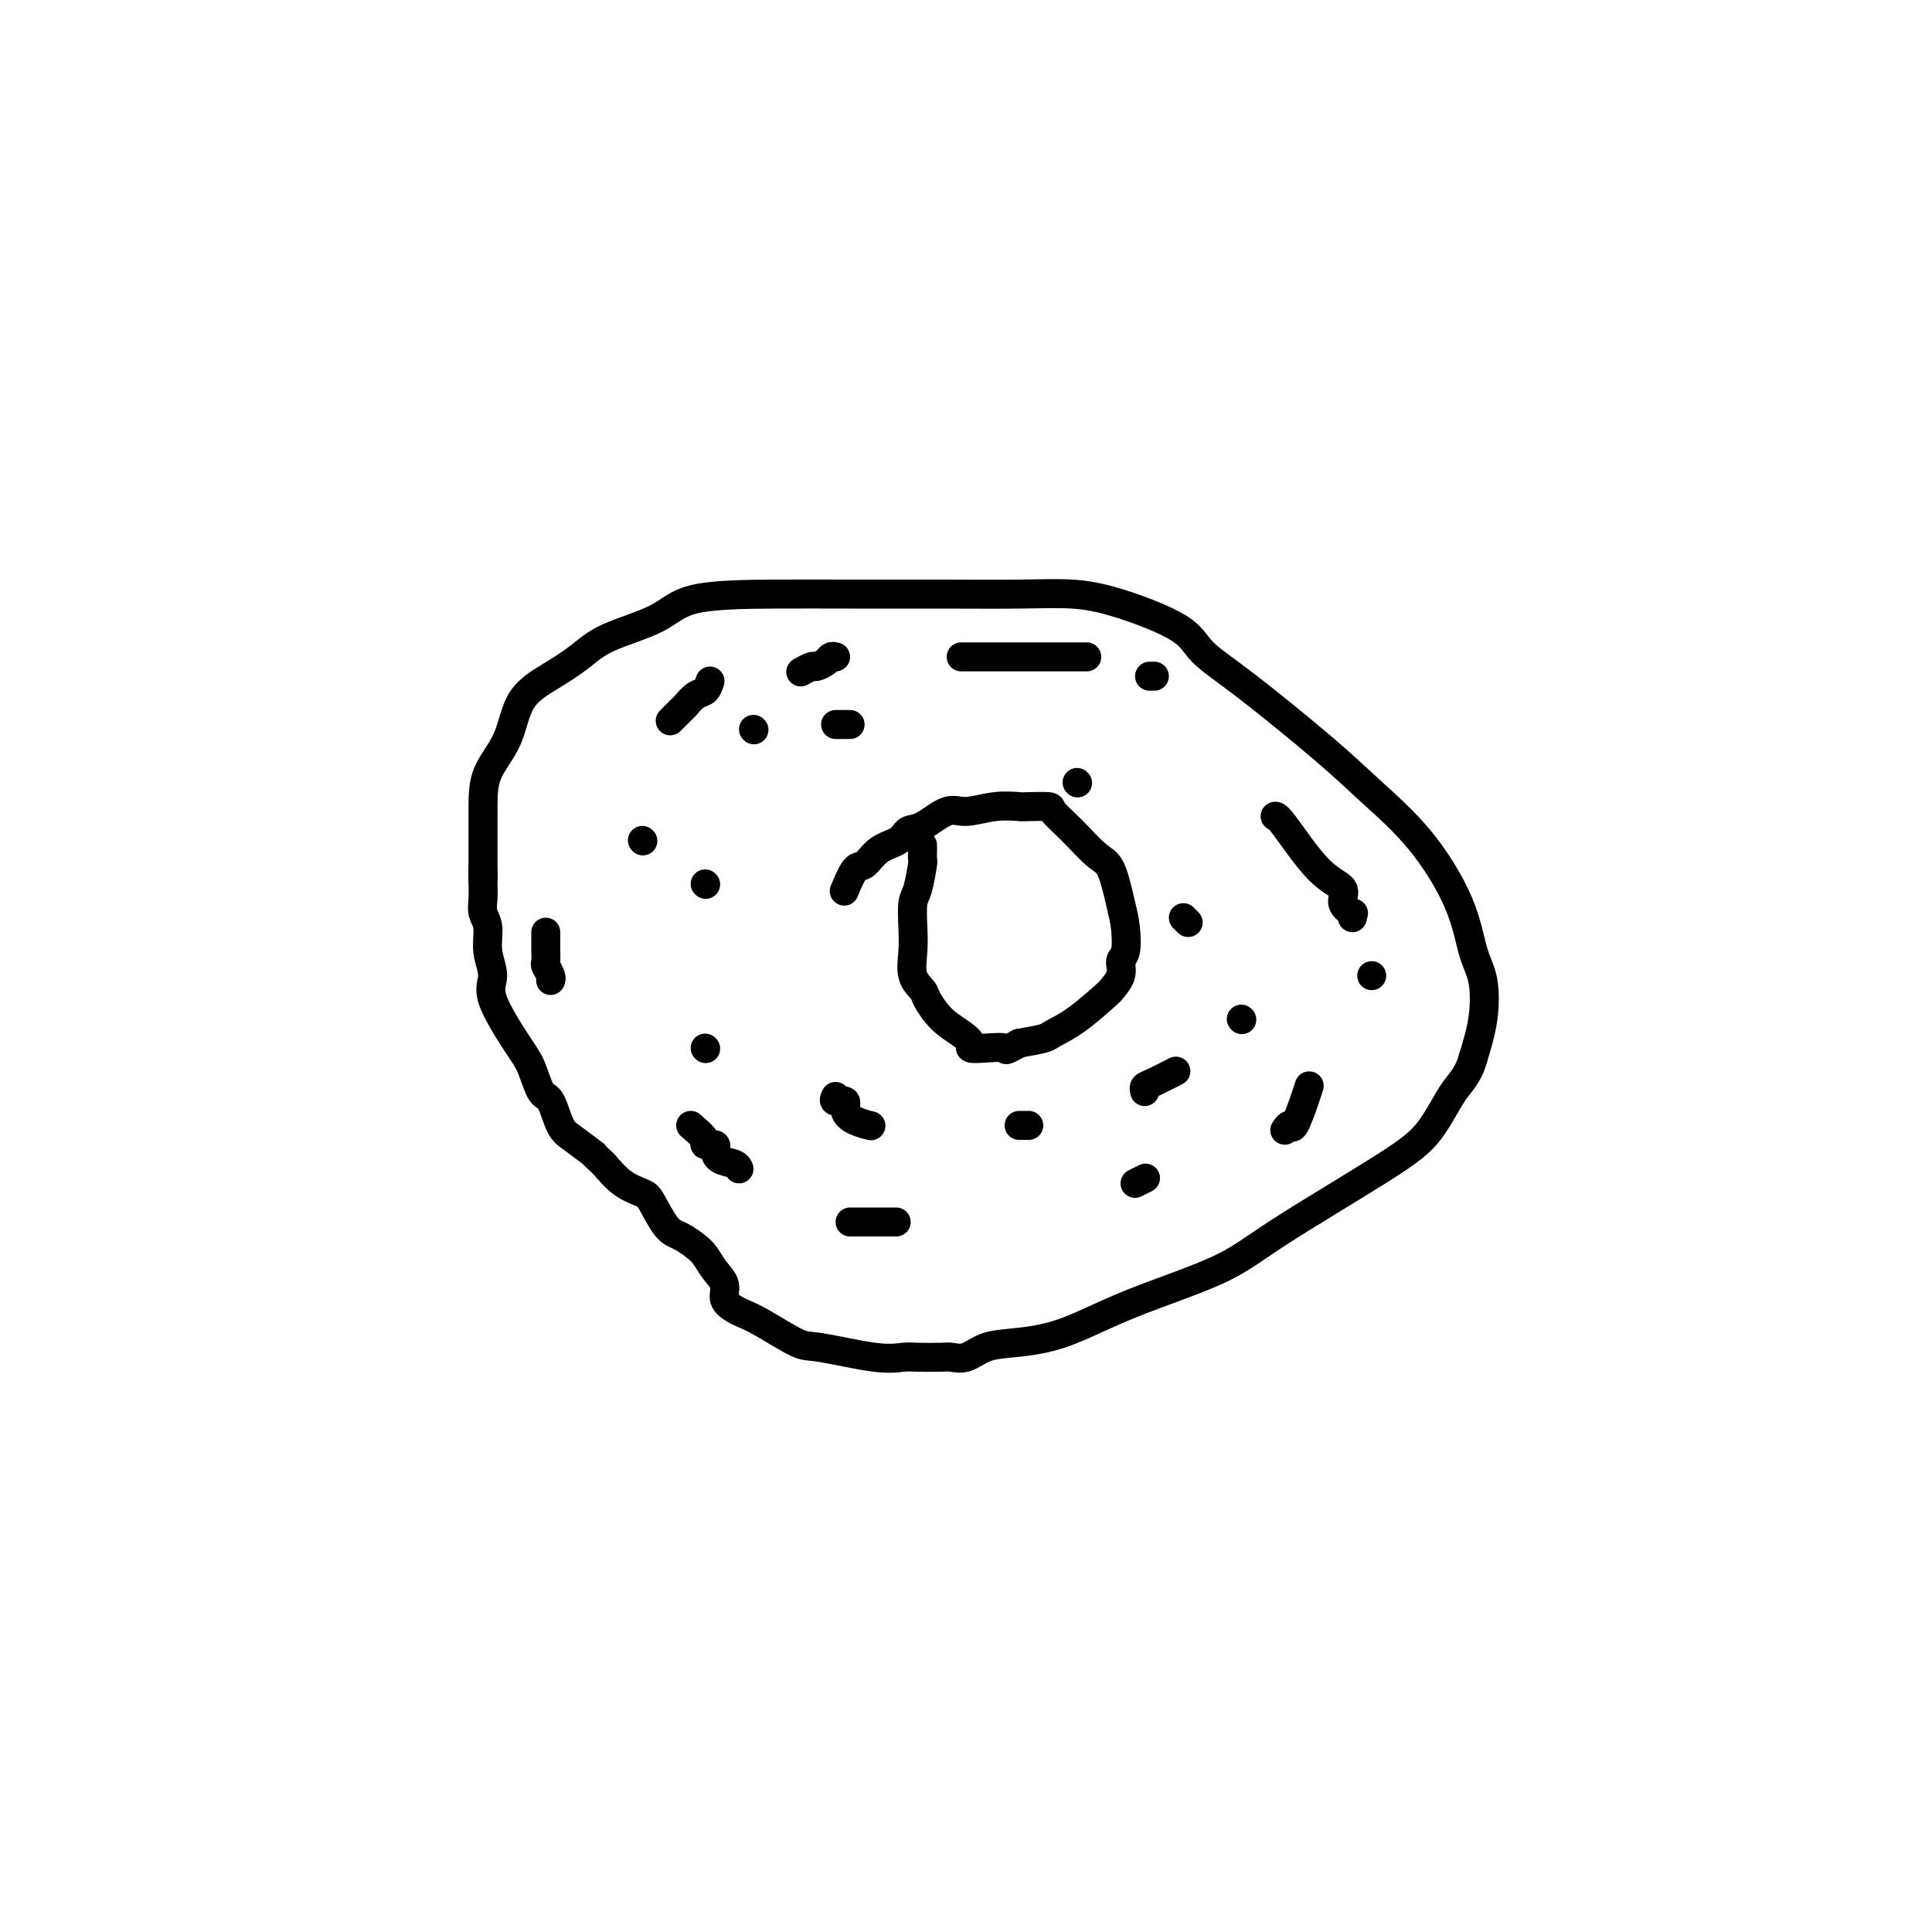 <svg viewBox='0 0 400 400' version='1.1' xmlns='http://www.w3.org/2000/svg' xmlns:xlink='http://www.w3.org/1999/xlink'><g fill='none' stroke='#000000' stroke-width='6' stroke-linecap='round' stroke-linejoin='round'><path d='M100,182c0.000,-0.303 0.000,-0.606 0,-1c-0.000,-0.394 -0.001,-0.878 0,-2c0.001,-1.122 0.003,-2.883 0,-5c-0.003,-2.117 -0.011,-4.589 0,-7c0.011,-2.411 0.043,-4.759 1,-7c0.957,-2.241 2.841,-4.374 4,-7c1.159,-2.626 1.594,-5.744 3,-8c1.406,-2.256 3.784,-3.648 6,-5c2.216,-1.352 4.270,-2.664 6,-4c1.730,-1.336 3.134,-2.698 6,-4c2.866,-1.302 7.193,-2.545 10,-4c2.807,-1.455 4.095,-3.122 8,-4c3.905,-0.878 10.428,-0.968 16,-1c5.572,-0.032 10.191,-0.005 16,0c5.809,0.005 12.806,-0.012 19,0c6.194,0.012 11.585,0.053 16,0c4.415,-0.053 7.854,-0.199 11,0c3.146,0.199 5.998,0.743 10,2c4.002,1.257 9.153,3.228 12,5c2.847,1.772 3.388,3.346 5,5c1.612,1.654 4.294,3.390 9,7c4.706,3.610 11.434,9.094 16,13c4.566,3.906 6.968,6.232 10,9c3.032,2.768 6.695,5.977 10,10c3.305,4.023 6.253,8.860 8,13c1.747,4.140 2.293,7.584 3,10c0.707,2.416 1.575,3.804 2,6c0.425,2.196 0.407,5.199 0,8c-0.407,2.801 -1.204,5.401 -2,8'/><path d='M305,219c-0.994,3.656 -2.478,4.797 -4,7c-1.522,2.203 -3.083,5.469 -5,8c-1.917,2.531 -4.189,4.327 -10,8c-5.811,3.673 -15.162,9.222 -21,13c-5.838,3.778 -8.165,5.785 -13,8c-4.835,2.215 -12.180,4.640 -18,7c-5.820,2.360 -10.116,4.657 -14,6c-3.884,1.343 -7.355,1.733 -10,2c-2.645,0.267 -4.463,0.411 -6,1c-1.537,0.589 -2.794,1.621 -4,2c-1.206,0.379 -2.360,0.103 -3,0c-0.640,-0.103 -0.766,-0.035 -2,0c-1.234,0.035 -3.576,0.037 -5,0c-1.424,-0.037 -1.931,-0.114 -3,0c-1.069,0.114 -2.699,0.420 -6,0c-3.301,-0.420 -8.273,-1.565 -11,-2c-2.727,-0.435 -3.208,-0.160 -5,-1c-1.792,-0.840 -4.895,-2.794 -7,-4c-2.105,-1.206 -3.211,-1.663 -4,-2c-0.789,-0.337 -1.261,-0.555 -2,-1c-0.739,-0.445 -1.744,-1.116 -2,-2c-0.256,-0.884 0.238,-1.981 0,-3c-0.238,-1.019 -1.207,-1.961 -2,-3c-0.793,-1.039 -1.410,-2.176 -2,-3c-0.590,-0.824 -1.154,-1.334 -2,-2c-0.846,-0.666 -1.976,-1.489 -3,-2c-1.024,-0.511 -1.943,-0.709 -3,-2c-1.057,-1.291 -2.252,-3.676 -3,-5c-0.748,-1.324 -1.047,-1.587 -2,-2c-0.953,-0.413 -2.558,-0.975 -4,-2c-1.442,-1.025 -2.721,-2.512 -4,-4'/><path d='M125,241c-3.501,-3.238 -1.753,-1.834 -2,-2c-0.247,-0.166 -2.489,-1.903 -4,-3c-1.511,-1.097 -2.292,-1.555 -3,-3c-0.708,-1.445 -1.344,-3.877 -2,-5c-0.656,-1.123 -1.334,-0.935 -2,-2c-0.666,-1.065 -1.321,-3.382 -2,-5c-0.679,-1.618 -1.382,-2.537 -3,-5c-1.618,-2.463 -4.150,-6.469 -5,-9c-0.850,-2.531 -0.018,-3.587 0,-5c0.018,-1.413 -0.780,-3.184 -1,-5c-0.220,-1.816 0.137,-3.677 0,-5c-0.137,-1.323 -0.769,-2.109 -1,-3c-0.231,-0.891 -0.062,-1.889 0,-3c0.062,-1.111 0.017,-2.336 0,-3c-0.017,-0.664 -0.004,-0.766 0,-1c0.004,-0.234 0.001,-0.599 0,-1c-0.001,-0.401 -0.000,-0.839 0,-1c0.000,-0.161 0.000,-0.046 0,0c-0.000,0.046 -0.000,0.023 0,0'/><path d='M175,184c-0.182,0.444 -0.365,0.888 0,0c0.365,-0.888 1.277,-3.107 2,-4c0.723,-0.893 1.259,-0.461 2,-1c0.741,-0.539 1.689,-2.051 3,-3c1.311,-0.949 2.985,-1.335 4,-2c1.015,-0.665 1.372,-1.607 2,-2c0.628,-0.393 1.527,-0.235 3,-1c1.473,-0.765 3.519,-2.454 5,-3c1.481,-0.546 2.398,0.050 4,0c1.602,-0.050 3.891,-0.744 6,-1c2.109,-0.256 4.040,-0.072 5,0c0.960,0.072 0.949,0.033 2,0c1.051,-0.033 3.163,-0.060 4,0c0.837,0.060 0.399,0.207 1,1c0.601,0.793 2.241,2.233 4,4c1.759,1.767 3.635,3.860 5,5c1.365,1.140 2.218,1.326 3,3c0.782,1.674 1.494,4.835 2,7c0.506,2.165 0.807,3.334 1,5c0.193,1.666 0.277,3.829 0,5c-0.277,1.171 -0.915,1.349 -1,2c-0.085,0.651 0.384,1.775 0,3c-0.384,1.225 -1.619,2.552 -2,3c-0.381,0.448 0.094,0.018 -1,1c-1.094,0.982 -3.757,3.377 -6,5c-2.243,1.623 -4.065,2.476 -5,3c-0.935,0.524 -0.981,0.721 -2,1c-1.019,0.279 -3.009,0.639 -5,1'/><path d='M211,216c-3.426,1.931 -2.492,1.258 -3,1c-0.508,-0.258 -2.460,-0.101 -4,0c-1.540,0.101 -2.668,0.147 -3,0c-0.332,-0.147 0.134,-0.486 0,-1c-0.134,-0.514 -0.866,-1.203 -2,-2c-1.134,-0.797 -2.668,-1.703 -4,-3c-1.332,-1.297 -2.462,-2.985 -3,-4c-0.538,-1.015 -0.485,-1.357 -1,-2c-0.515,-0.643 -1.599,-1.586 -2,-3c-0.401,-1.414 -0.118,-3.297 0,-5c0.118,-1.703 0.070,-3.225 0,-5c-0.070,-1.775 -0.162,-3.803 0,-5c0.162,-1.197 0.579,-1.564 1,-3c0.421,-1.436 0.845,-3.940 1,-5c0.155,-1.060 0.042,-0.676 0,-1c-0.042,-0.324 -0.011,-1.356 0,-2c0.011,-0.644 0.003,-0.898 0,-1c-0.003,-0.102 -0.002,-0.051 0,0'/><path d='M146,183c0.000,0.000 0.100,0.100 0.1,0.1'/><path d='M146,217c0.000,0.000 0.100,0.100 0.1,0.1'/><path d='M173,227c-0.236,0.469 -0.473,0.938 0,1c0.473,0.062 1.654,-0.285 2,0c0.346,0.285 -0.144,1.200 0,2c0.144,0.800 0.924,1.485 2,2c1.076,0.515 2.450,0.862 3,1c0.550,0.138 0.275,0.069 0,0'/><path d='M211,233c0.311,0.000 0.622,0.000 1,0c0.378,0.000 0.822,0.000 1,0c0.178,0.000 0.089,0.000 0,0'/><path d='M237,226c-0.107,-0.369 -0.214,-0.738 0,-1c0.214,-0.262 0.750,-0.417 2,-1c1.250,-0.583 3.214,-1.595 4,-2c0.786,-0.405 0.393,-0.202 0,0'/><path d='M257,211c0.000,0.000 0.100,0.100 0.1,0.1'/><path d='M246,191c-0.417,-0.417 -0.833,-0.833 -1,-1c-0.167,-0.167 -0.083,-0.083 0,0'/><path d='M223,162c0.000,0.000 0.100,0.100 0.1,0.1'/><path d='M176,150c-0.733,0.000 -1.467,0.000 -2,0c-0.533,0.000 -0.867,0.000 -1,0c-0.133,0.000 -0.067,0.000 0,0'/><path d='M156,151c0.000,0.000 0.100,0.100 0.1,0.1'/><path d='M133,174c0.000,0.000 0.100,0.100 0.1,0.1'/><path d='M113,193c0.000,0.374 0.000,0.748 0,1c-0.000,0.252 -0.001,0.381 0,1c0.001,0.619 0.004,1.728 0,2c-0.004,0.272 -0.015,-0.291 0,0c0.015,0.291 0.057,1.437 0,2c-0.057,0.563 -0.211,0.543 0,1c0.211,0.457 0.788,1.392 1,2c0.212,0.608 0.061,0.888 0,1c-0.061,0.112 -0.030,0.056 0,0'/><path d='M143,233c1.329,1.150 2.658,2.301 3,3c0.342,0.699 -0.305,0.947 0,1c0.305,0.053 1.560,-0.087 2,0c0.440,0.087 0.065,0.402 0,1c-0.065,0.598 0.178,1.480 1,2c0.822,0.520 2.221,0.678 3,1c0.779,0.322 0.937,0.806 1,1c0.063,0.194 0.032,0.097 0,0'/><path d='M176,253c0.232,0.000 0.464,0.000 1,0c0.536,0.000 1.375,0.000 3,0c1.625,0.000 4.036,0.000 5,0c0.964,0.000 0.482,0.000 0,0'/><path d='M235,245c0.833,-0.417 1.667,-0.833 2,-1c0.333,-0.167 0.167,-0.083 0,0'/><path d='M266,234c0.362,-0.550 0.724,-1.100 1,-1c0.276,0.100 0.466,0.852 1,0c0.534,-0.852 1.413,-3.306 2,-5c0.587,-1.694 0.882,-2.627 1,-3c0.118,-0.373 0.059,-0.187 0,0'/><path d='M284,202c0.000,0.000 0.000,0.000 0,0c0.000,0.000 0.000,0.000 0,0'/><path d='M280,190c-0.068,-0.463 -0.136,-0.925 0,-1c0.136,-0.075 0.475,0.239 0,0c-0.475,-0.239 -1.763,-1.031 -2,-2c-0.237,-0.969 0.577,-2.116 0,-3c-0.577,-0.884 -2.547,-1.505 -5,-4c-2.453,-2.495 -5.391,-6.864 -7,-9c-1.609,-2.136 -1.888,-2.039 -2,-2c-0.112,0.039 -0.056,0.019 0,0'/><path d='M239,140c-0.417,0.000 -0.833,0.000 -1,0c-0.167,0.000 -0.083,0.000 0,0'/><path d='M225,136c-0.738,0.000 -1.476,0.000 -2,0c-0.524,0.000 -0.833,0.000 -1,0c-0.167,0.000 -0.192,-0.000 -1,0c-0.808,0.000 -2.399,0.000 -4,0c-1.601,0.000 -3.213,0.000 -6,0c-2.787,0.000 -6.750,0.000 -9,0c-2.250,0.000 -2.786,0.000 -3,0c-0.214,0.000 -0.107,0.000 0,0'/><path d='M173,136c-0.366,-0.081 -0.732,-0.162 -1,0c-0.268,0.162 -0.436,0.565 -1,1c-0.564,0.435 -1.522,0.900 -2,1c-0.478,0.100 -0.475,-0.165 -1,0c-0.525,0.165 -1.579,0.762 -2,1c-0.421,0.238 -0.211,0.119 0,0'/><path d='M147,141c-0.253,0.789 -0.506,1.578 -1,2c-0.494,0.422 -1.229,0.478 -2,1c-0.771,0.522 -1.578,1.511 -2,2c-0.422,0.489 -0.460,0.478 -1,1c-0.540,0.522 -1.583,1.578 -2,2c-0.417,0.422 -0.209,0.211 0,0'/></g>
</svg>